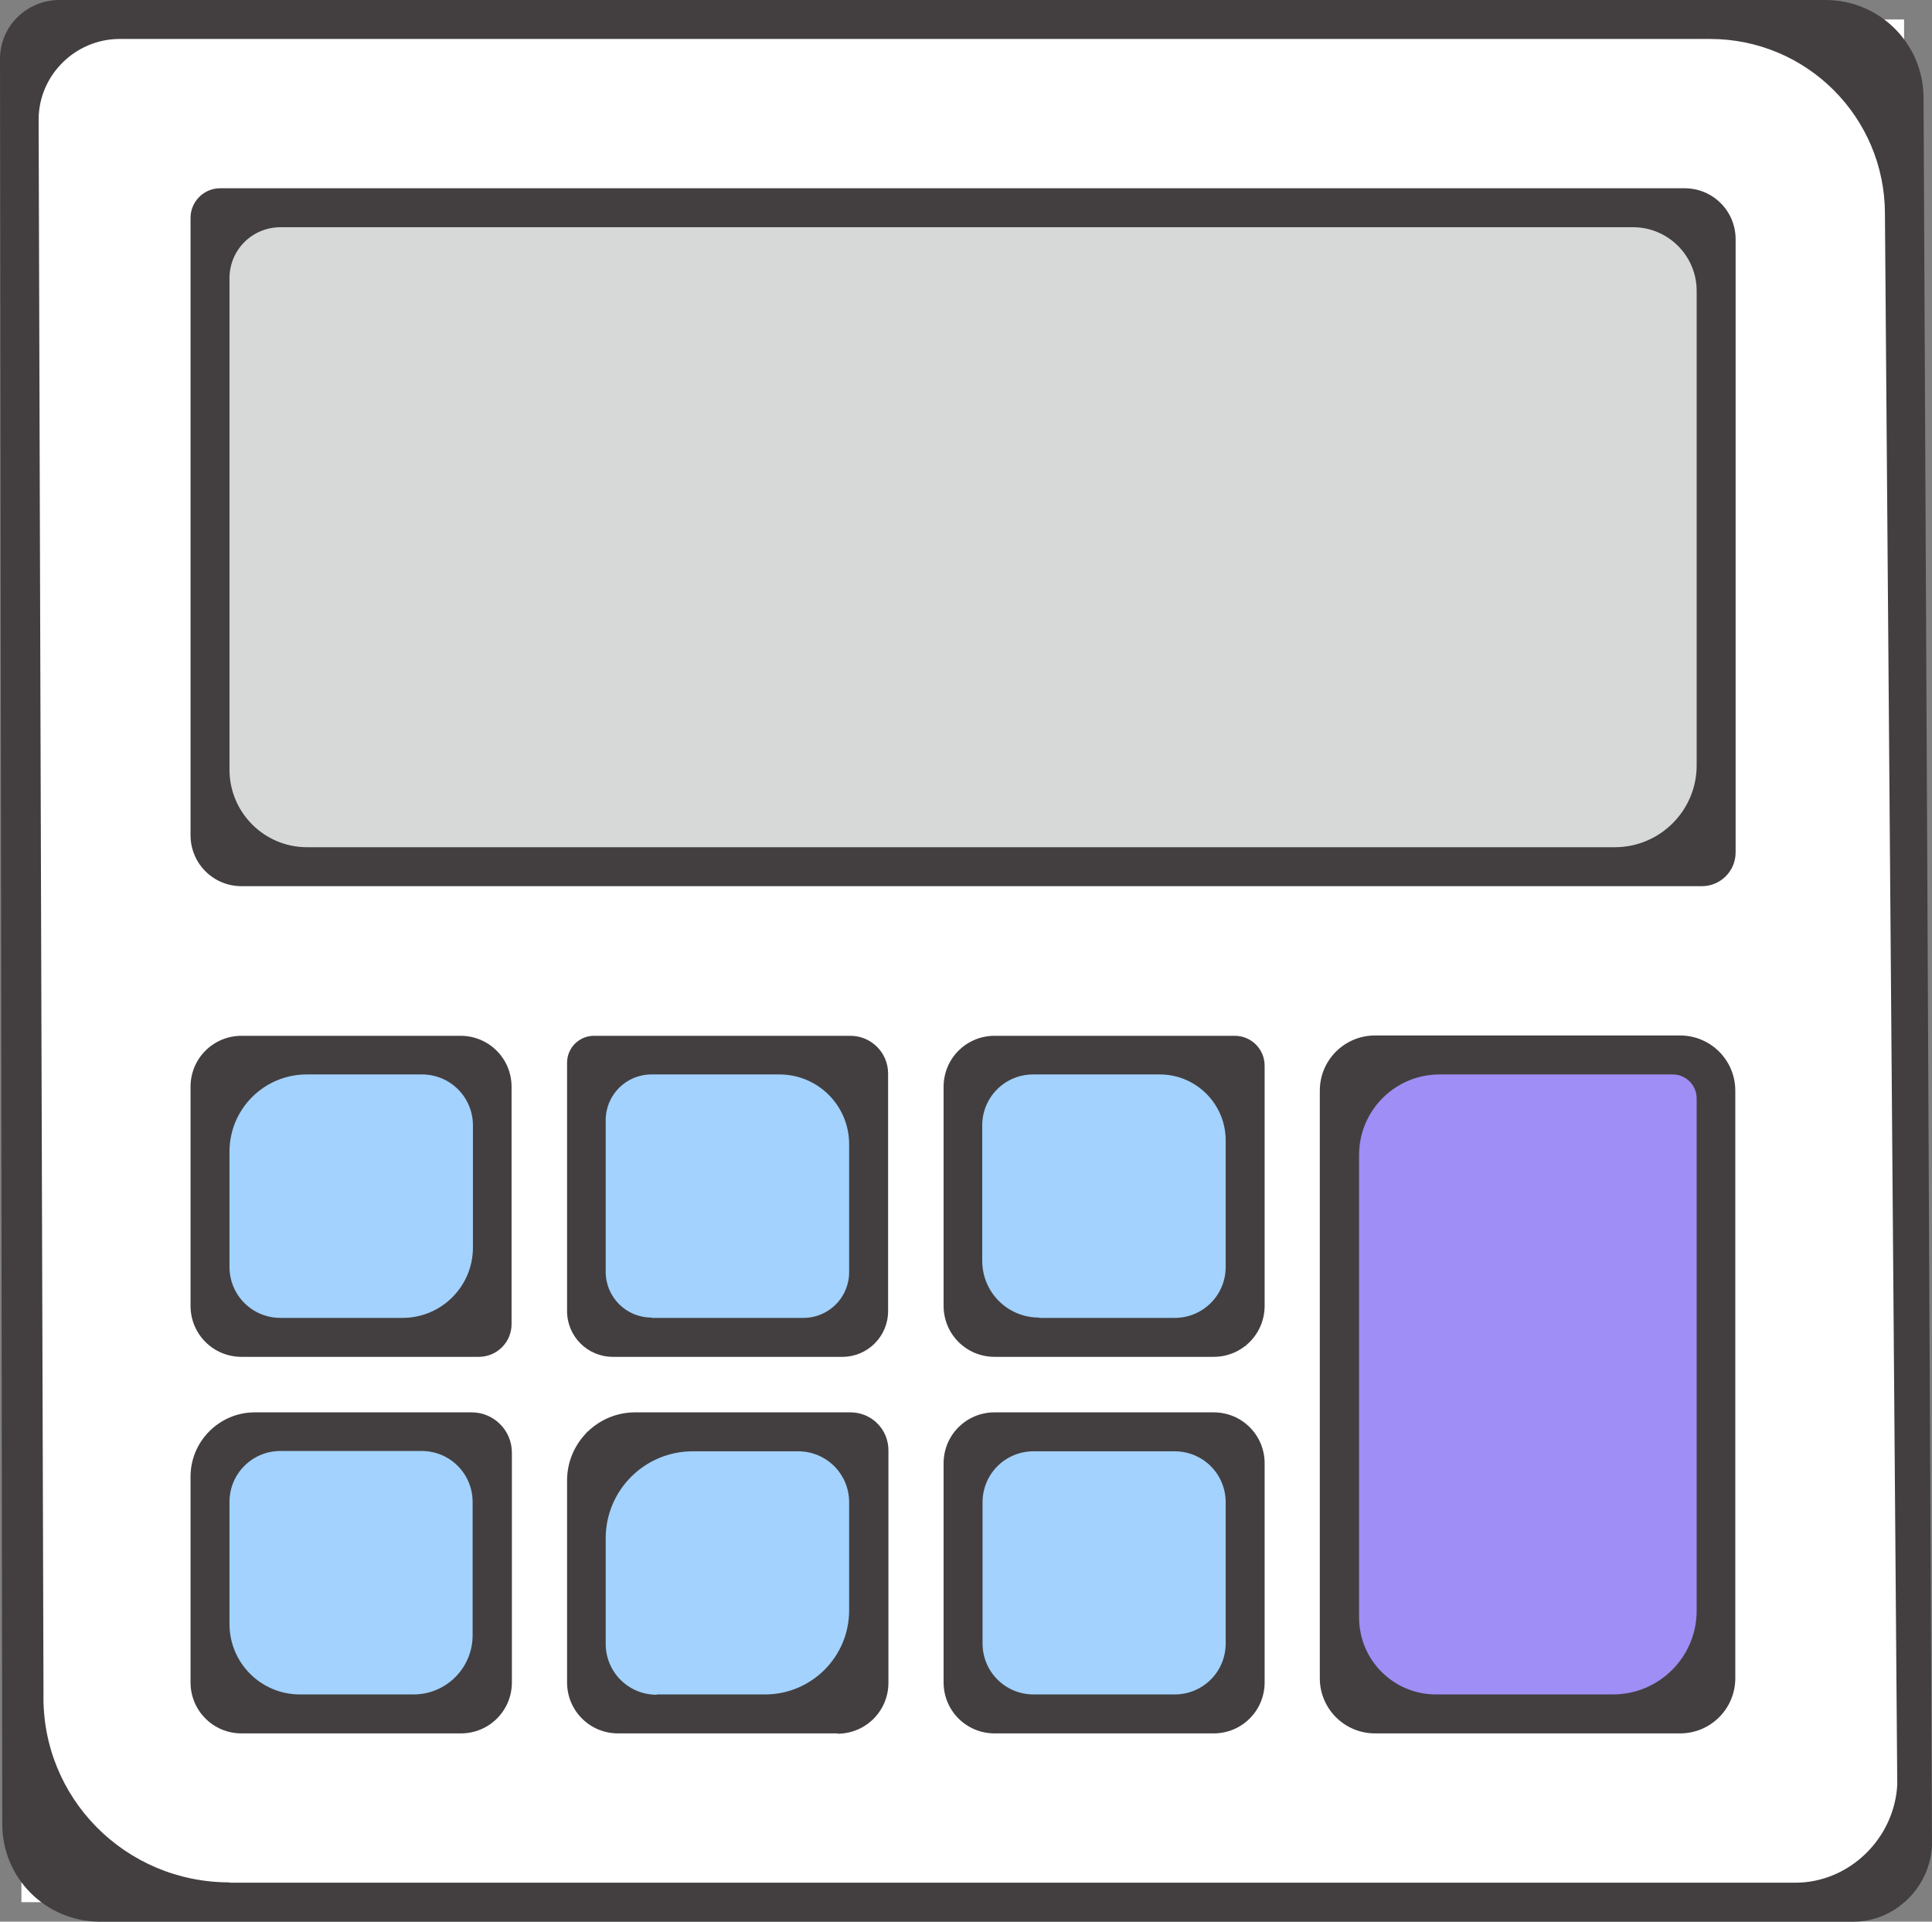 <?xml version="1.0" encoding="UTF-8"?><svg id="Vecto" xmlns="http://www.w3.org/2000/svg" viewBox="0 0 59.52 59.2"><rect x="0" y="0" width="59.52" height="59.2" fill="#808080" stroke="none"/><defs><style>.cls-1{fill:#9e8ef5;}.cls-2{fill:#d7d8d8;}.cls-3{fill:#fff;}.cls-4{fill:#433f40;}.cls-5{fill:#a2d2fd;}</style></defs><rect class="cls-3" x=".66" y=".6" width="58" height="58"/><path class="cls-4" d="M57.1,59.2H3.08c-1.67,0-3.02-1.35-3.01-3.02L0,1.79C.01.8.83,0,1.83,0h54.41c1.67,0,3.02,1.35,3.02,3.02l.26,53.83c-.06,1.3-1.14,2.35-2.42,2.35ZM7.07,58h48.24c1.65,0,3.05-1.35,3.14-3.02l-.38-48.39c0-2.98-2.41-5.39-5.39-5.39H3.69c-1.36,0-2.48,1.1-2.5,2.45l.15,48.54c-.06,3.2,2.52,5.8,5.73,5.8Z"/><rect class="cls-2" x="6.46" y="6.4" width="46.4" height="20.3"/><path class="cls-4" d="M52.43,27.3H7.44c-.87,0-1.57-.7-1.57-1.57V6.71c0-.5.41-.91.91-.91h45.12c.87,0,1.57.7,1.57,1.57v18.89c0,.57-.46,1.04-1.04,1.04ZM9.45,26.1h40.3c1.39,0,2.52-1.13,2.52-2.52v-14.62c0-1.08-.88-1.96-1.96-1.96H8.64c-.87,0-1.57.7-1.57,1.57v15.14c0,1.32,1.07,2.39,2.39,2.39Z"/><rect class="cls-1" x="41.26" y="32.5" width="11.6" height="20.3"/><path class="cls-4" d="M51.76,53.4h-9.4c-.94,0-1.7-.76-1.7-1.7v-18.1c0-.94.76-1.7,1.7-1.7h9.4c.94,0,1.7.76,1.7,1.7v18.1c0,.94-.76,1.7-1.7,1.7ZM44.24,52.2h5.45c1.43,0,2.58-1.16,2.58-2.58v-15.78c0-.41-.33-.74-.74-.74h-7.18c-1.37,0-2.48,1.11-2.48,2.48v14.25c0,1.31,1.06,2.37,2.37,2.37Z"/><rect class="cls-5" x="6.46" y="32.5" width="8.7" height="8.7"/><path class="cls-4" d="M14.75,41.8h-7.31c-.87,0-1.57-.7-1.57-1.57v-6.75c0-.87.7-1.57,1.57-1.57h6.75c.87,0,1.57.7,1.57,1.57v7.31c0,.56-.45,1.01-1.01,1.01ZM8.64,40.6h3.76c1.2,0,2.17-.97,2.17-2.17v-3.76c0-.87-.7-1.57-1.57-1.57h-3.55c-1.31,0-2.38,1.06-2.38,2.38v3.55c0,.87.7,1.57,1.57,1.57Z"/><rect class="cls-5" x="18.06" y="32.5" width="8.7" height="8.7"/><path class="cls-4" d="M25.95,41.8h-7.07c-.78,0-1.41-.63-1.41-1.41v-7.65c0-.46.37-.83.83-.83h7.9c.64,0,1.16.52,1.16,1.16v7.32c0,.78-.63,1.41-1.41,1.41ZM20.08,40.6h4.67c.78,0,1.41-.63,1.41-1.41v-3.94c0-1.19-.96-2.15-2.15-2.15h-3.94c-.78,0-1.41.63-1.41,1.41v4.67c0,.78.63,1.41,1.41,1.41Z"/><rect class="cls-5" x="29.7" y="32.77" width="8.7" height="8.7"/><path class="cls-4" d="M37.39,41.8h-6.75c-.87,0-1.57-.7-1.57-1.57v-6.75c0-.87.7-1.57,1.57-1.57h7.4c.51,0,.92.41.92.92v7.4c0,.87-.7,1.57-1.57,1.57ZM32.02,40.6h4.17c.87,0,1.57-.7,1.57-1.57v-3.9c0-1.12-.91-2.03-2.03-2.03h-3.9c-.87,0-1.57.7-1.57,1.57v4.17c0,.97.78,1.75,1.75,1.75Z"/><rect class="cls-5" x="6.46" y="44.1" width="8.7" height="8.7"/><path class="cls-4" d="M14.19,53.4h-6.75c-.87,0-1.57-.7-1.57-1.57v-6.34c0-1.09.89-1.98,1.98-1.98h6.68c.69,0,1.24.56,1.24,1.24v7.08c0,.87-.7,1.57-1.57,1.57ZM9.23,52.2h3.51c1.01,0,1.82-.82,1.82-1.82v-4.11c0-.87-.7-1.57-1.57-1.57h-4.35c-.87,0-1.57.7-1.57,1.57v3.76c0,1.2.97,2.17,2.17,2.17Z"/><rect class="cls-5" x="18.06" y="44.1" width="8.7" height="8.7"/><path class="cls-4" d="M25.79,53.4h-6.75c-.87,0-1.57-.7-1.57-1.57v-6.22c0-1.16.94-2.1,2.1-2.1h6.63c.65,0,1.17.52,1.17,1.17v7.16c0,.87-.7,1.57-1.57,1.57ZM20.24,52.2h3.33c1.43,0,2.59-1.16,2.59-2.59v-3.33c0-.87-.7-1.57-1.57-1.57h-3.25c-1.48,0-2.68,1.2-2.68,2.68v3.25c0,.87.7,1.57,1.57,1.57Z"/><rect class="cls-5" x="29.66" y="44.1" width="8.7" height="8.7"/><path class="cls-4" d="M37.39,53.4h-6.75c-.87,0-1.57-.7-1.57-1.57v-6.75c0-.87.7-1.57,1.57-1.57h6.75c.87,0,1.57.7,1.57,1.57v6.75c0,.87-.7,1.57-1.57,1.57ZM31.84,52.2h4.35c.87,0,1.57-.7,1.57-1.57v-4.35c0-.87-.7-1.57-1.57-1.57h-4.35c-.87,0-1.57.7-1.57,1.57v4.35c0,.87.7,1.57,1.57,1.57Z"/></svg>